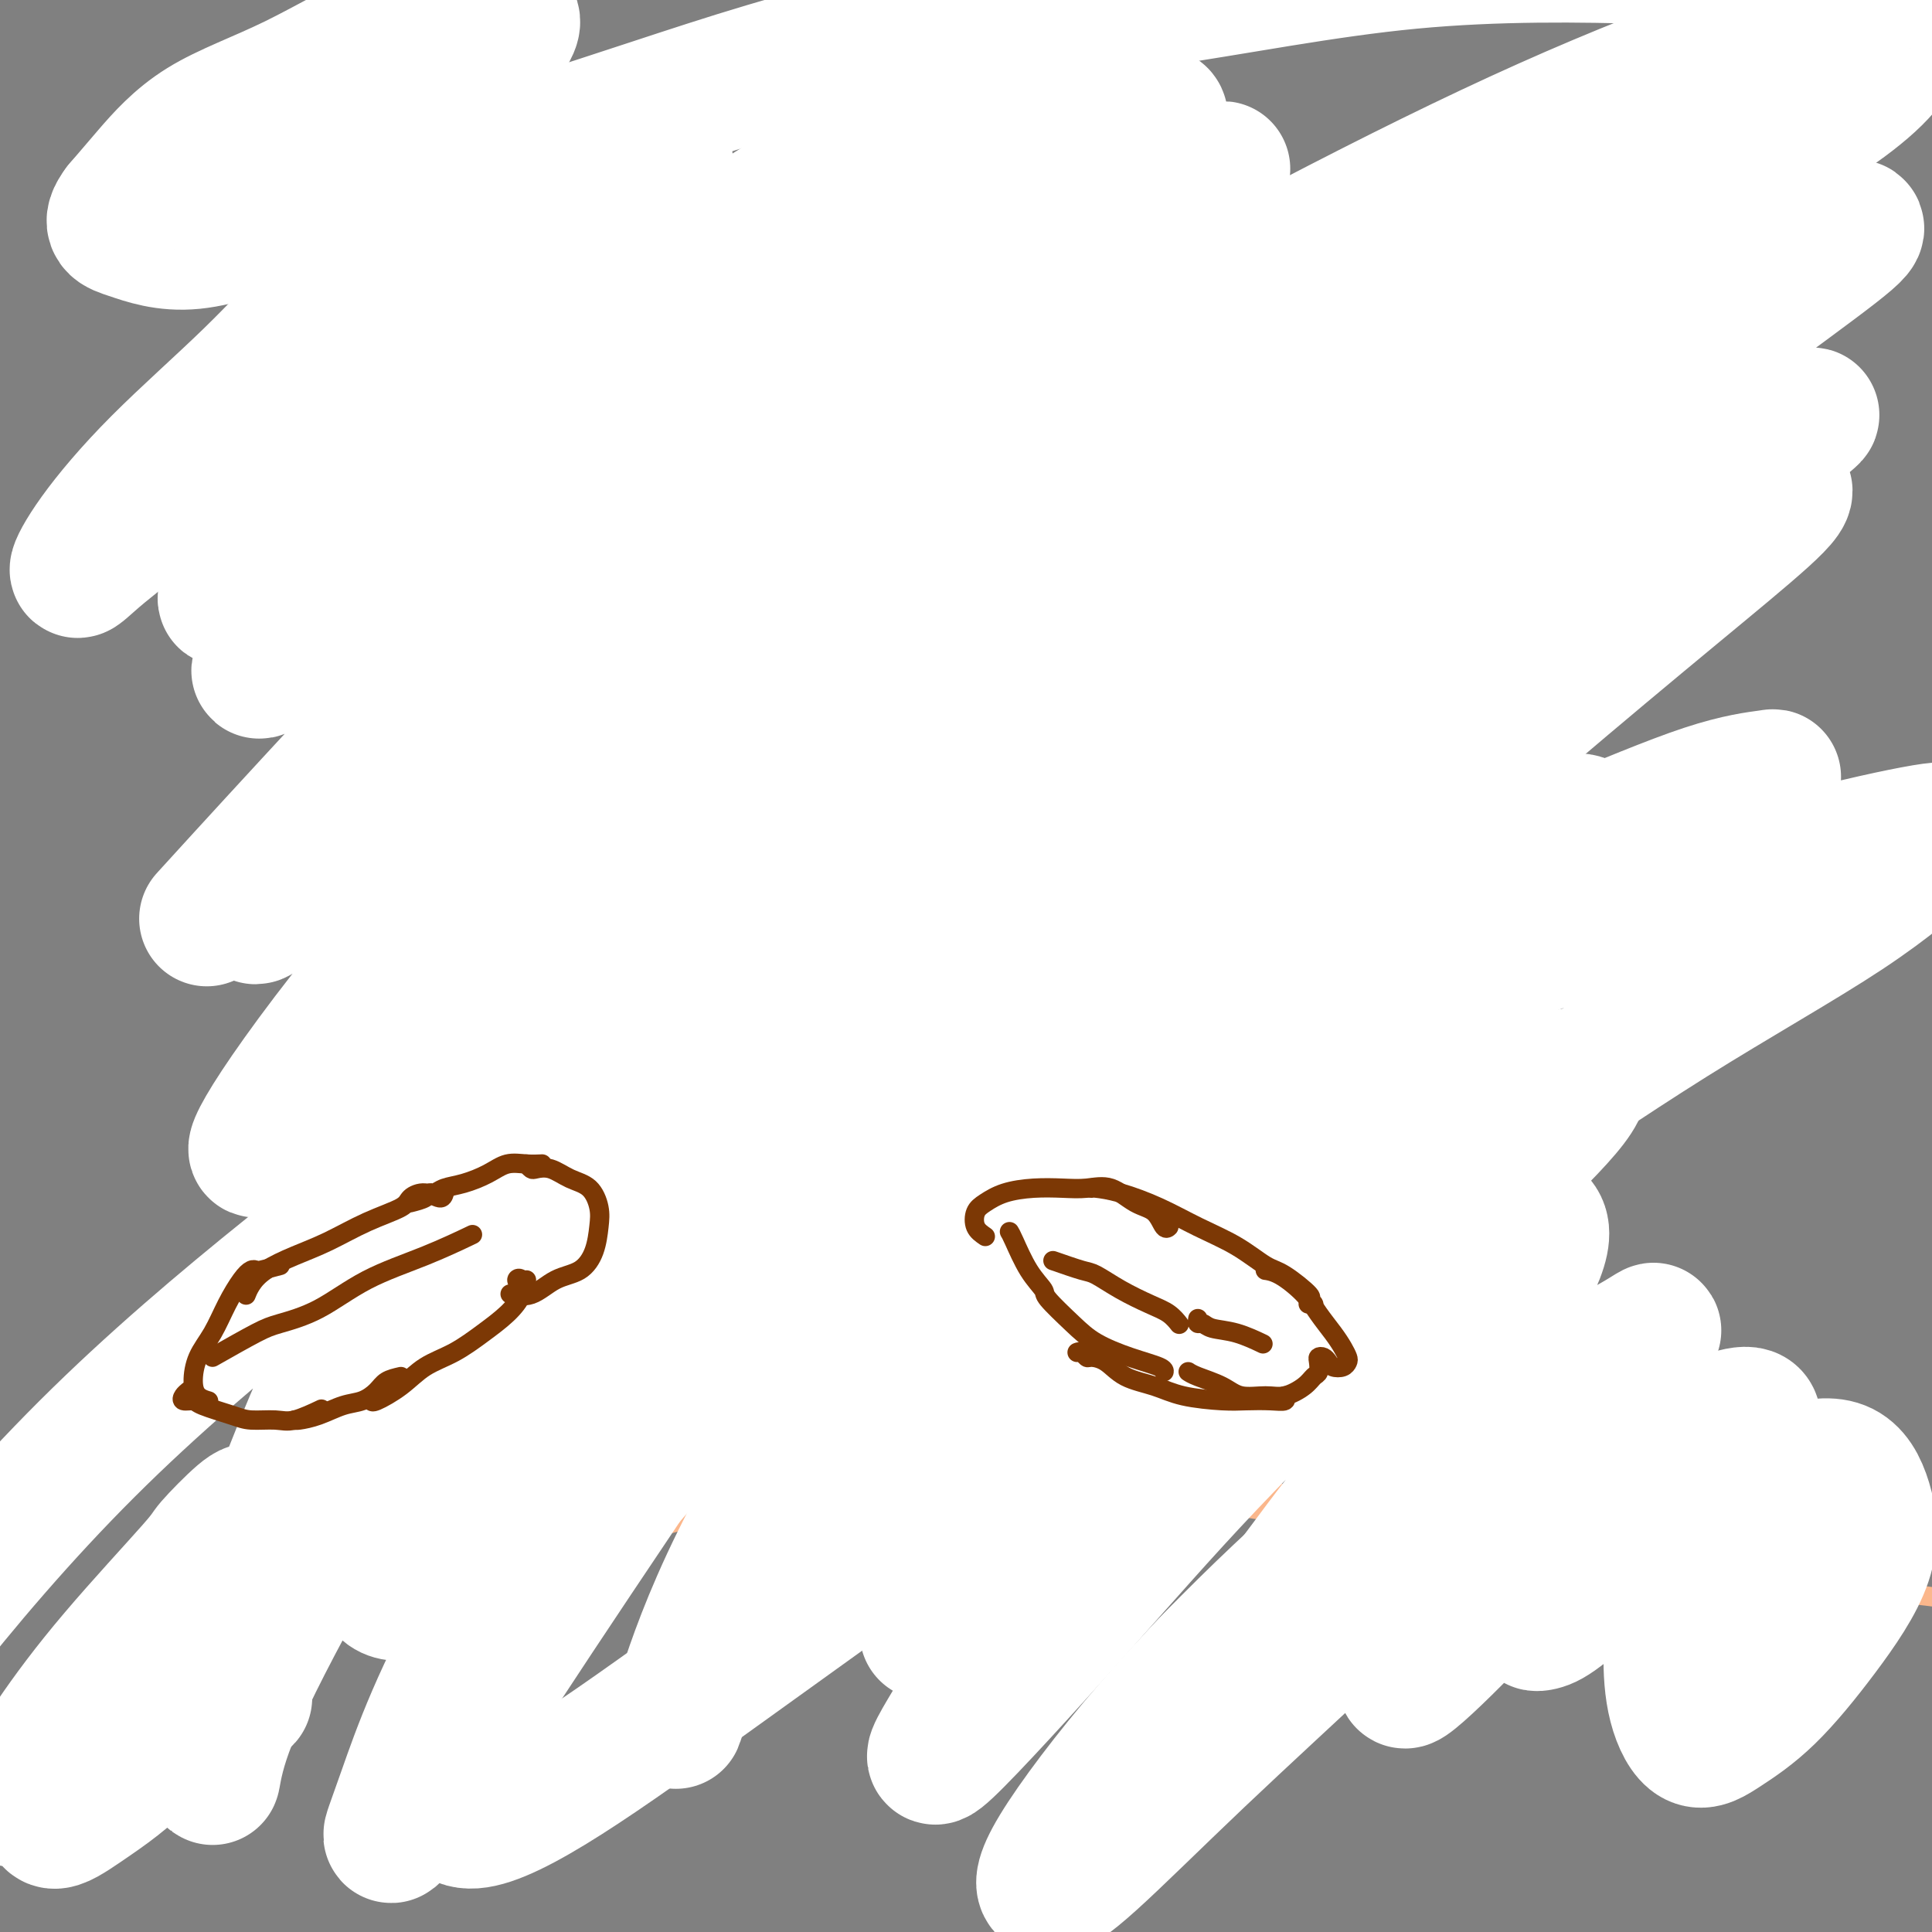 <svg viewBox='0 0 400 400' version='1.1' xmlns='http://www.w3.org/2000/svg' xmlns:xlink='http://www.w3.org/1999/xlink'><rect x="0" y="0" width="400" height="400" fill="#808080" stroke="none"/><g fill='none' stroke='#FBB78C' stroke-width='4' stroke-linecap='round' stroke-linejoin='round'><path d='M75,30c0.849,-0.131 1.697,-0.263 2,2c0.303,2.263 0.059,6.920 0,11c-0.059,4.080 0.065,7.584 0,11c-0.065,3.416 -0.318,6.744 0,11c0.318,4.256 1.209,9.440 2,14c0.791,4.560 1.482,8.497 2,11c0.518,2.503 0.862,3.572 1,4c0.138,0.428 0.069,0.214 0,0'/><path d='M74,28c0.002,-1.164 0.004,-2.328 0,1c-0.004,3.328 -0.013,11.149 0,17c0.013,5.851 0.050,9.732 0,15c-0.050,5.268 -0.185,11.924 0,18c0.185,6.076 0.690,11.573 1,17c0.310,5.427 0.423,10.785 1,15c0.577,4.215 1.617,7.289 2,10c0.383,2.711 0.109,5.060 0,6c-0.109,0.940 -0.055,0.470 0,0'/><path d='M75,52c0.765,4.960 1.529,9.919 2,15c0.471,5.081 0.648,10.283 1,12c0.352,1.717 0.880,-0.052 1,3c0.120,3.052 -0.167,10.924 0,17c0.167,6.076 0.787,10.357 1,15c0.213,4.643 0.018,9.647 0,14c-0.018,4.353 0.139,8.053 0,11c-0.139,2.947 -0.576,5.140 -1,7c-0.424,1.860 -0.835,3.389 -1,4c-0.165,0.611 -0.082,0.306 0,0'/><path d='M78,114c-0.083,-0.587 -0.166,-1.173 0,2c0.166,3.173 0.580,10.107 1,15c0.420,4.893 0.845,7.746 1,10c0.155,2.254 0.042,3.910 0,7c-0.042,3.090 -0.011,7.612 0,11c0.011,3.388 0.003,5.640 0,8c-0.003,2.360 -0.001,4.828 0,6c0.001,1.172 0.000,1.049 0,1c-0.000,-0.049 -0.000,-0.025 0,0'/><path d='M77,154c0.017,1.257 0.035,2.514 0,4c-0.035,1.486 -0.121,3.201 0,5c0.121,1.799 0.450,3.684 1,6c0.550,2.316 1.323,5.064 2,8c0.677,2.936 1.259,6.060 2,8c0.741,1.940 1.640,2.697 2,3c0.360,0.303 0.180,0.151 0,0'/><path d='M88,181c-0.288,-0.144 -0.575,-0.288 0,1c0.575,1.288 2.013,4.009 3,6c0.987,1.991 1.522,3.251 2,4c0.478,0.749 0.899,0.985 1,1c0.101,0.015 -0.117,-0.192 1,2c1.117,2.192 3.570,6.782 5,9c1.430,2.218 1.837,2.062 2,2c0.163,-0.062 0.081,-0.031 0,0'/><path d='M95,200c-0.766,-0.151 -1.532,-0.303 0,1c1.532,1.303 5.362,4.060 8,6c2.638,1.940 4.085,3.063 5,4c0.915,0.937 1.300,1.688 3,3c1.700,1.312 4.715,3.186 7,5c2.285,1.814 3.839,3.569 6,5c2.161,1.431 4.928,2.539 7,4c2.072,1.461 3.449,3.275 4,4c0.551,0.725 0.275,0.363 0,0'/><path d='M115,226c-0.138,0.294 -0.276,0.587 1,1c1.276,0.413 3.967,0.945 6,2c2.033,1.055 3.410,2.633 4,3c0.590,0.367 0.394,-0.478 2,0c1.606,0.478 5.015,2.279 8,4c2.985,1.721 5.547,3.361 8,5c2.453,1.639 4.798,3.276 8,5c3.202,1.724 7.260,3.534 10,5c2.740,1.466 4.161,2.587 6,3c1.839,0.413 4.097,0.118 5,0c0.903,-0.118 0.452,-0.059 0,0'/><path d='M133,230c0.625,0.866 1.250,1.731 2,3c0.750,1.269 1.627,2.941 3,4c1.373,1.059 3.244,1.504 5,2c1.756,0.496 3.396,1.041 6,2c2.604,0.959 6.170,2.331 9,4c2.830,1.669 4.924,3.635 8,5c3.076,1.365 7.134,2.129 10,3c2.866,0.871 4.541,1.850 7,3c2.459,1.150 5.703,2.471 7,3c1.297,0.529 0.649,0.264 0,0'/><path d='M185,263c-1.222,-0.021 -2.444,-0.042 1,0c3.444,0.042 11.554,0.147 16,0c4.446,-0.147 5.227,-0.547 6,-1c0.773,-0.453 1.539,-0.958 2,-1c0.461,-0.042 0.618,0.381 2,0c1.382,-0.381 3.987,-1.564 6,-2c2.013,-0.436 3.432,-0.125 4,0c0.568,0.125 0.284,0.062 0,0'/><path d='M232,259c-1.003,-0.043 -2.005,-0.085 1,-1c3.005,-0.915 10.018,-2.701 14,-4c3.982,-1.299 4.933,-2.111 6,-3c1.067,-0.889 2.249,-1.855 4,-3c1.751,-1.145 4.072,-2.470 5,-3c0.928,-0.530 0.464,-0.265 0,0'/><path d='M231,256c-0.957,0.799 -1.914,1.598 0,2c1.914,0.402 6.699,0.408 10,0c3.301,-0.408 5.118,-1.231 7,-2c1.882,-0.769 3.828,-1.484 7,-3c3.172,-1.516 7.568,-3.832 11,-6c3.432,-2.168 5.899,-4.189 9,-6c3.101,-1.811 6.835,-3.411 9,-4c2.165,-0.589 2.761,-0.168 3,0c0.239,0.168 0.119,0.084 0,0'/><path d='M251,238c1.871,-0.139 3.742,-0.278 6,-1c2.258,-0.722 4.902,-2.027 7,-3c2.098,-0.973 3.648,-1.613 6,-3c2.352,-1.387 5.506,-3.520 8,-5c2.494,-1.480 4.329,-2.305 6,-3c1.671,-0.695 3.180,-1.258 5,-2c1.820,-0.742 3.952,-1.661 5,-2c1.048,-0.339 1.014,-0.097 1,0c-0.014,0.097 -0.007,0.048 0,0'/><path d='M259,241c-0.484,0.655 -0.969,1.310 2,1c2.969,-0.310 9.390,-1.585 14,-3c4.610,-1.415 7.408,-2.968 9,-4c1.592,-1.032 1.979,-1.542 4,-3c2.021,-1.458 5.676,-3.865 10,-7c4.324,-3.135 9.318,-6.998 13,-10c3.682,-3.002 6.052,-5.143 7,-6c0.948,-0.857 0.474,-0.428 0,0'/><path d='M311,206c0.209,0.550 0.417,1.099 1,0c0.583,-1.099 1.540,-3.847 3,-7c1.460,-3.153 3.422,-6.711 5,-11c1.578,-4.289 2.771,-9.309 4,-13c1.229,-3.691 2.494,-6.055 3,-7c0.506,-0.945 0.253,-0.473 0,0'/><path d='M323,196c-0.715,-2.061 -1.430,-4.123 -2,-7c-0.570,-2.877 -0.994,-6.571 -1,-10c-0.006,-3.429 0.405,-6.593 0,-12c-0.405,-5.407 -1.625,-13.057 -2,-20c-0.375,-6.943 0.095,-13.181 0,-18c-0.095,-4.819 -0.756,-8.221 -1,-10c-0.244,-1.779 -0.070,-1.937 0,-2c0.070,-0.063 0.035,-0.032 0,0'/><path d='M321,159c-0.419,-5.405 -0.838,-10.810 -1,-14c-0.162,-3.190 -0.068,-4.165 0,-8c0.068,-3.835 0.109,-10.530 0,-16c-0.109,-5.470 -0.370,-9.714 0,-14c0.370,-4.286 1.369,-8.616 2,-11c0.631,-2.384 0.895,-2.824 1,-3c0.105,-0.176 0.053,-0.088 0,0'/><path d='M323,141c0.685,1.930 1.371,3.861 -1,-1c-2.371,-4.861 -7.798,-16.512 -11,-24c-3.202,-7.488 -4.178,-10.811 -5,-14c-0.822,-3.189 -1.491,-6.243 -2,-10c-0.509,-3.757 -0.860,-8.216 -1,-10c-0.140,-1.784 -0.070,-0.892 0,0'/><path d='M315,124c-0.536,2.042 -1.071,4.083 0,-4c1.071,-8.083 3.750,-26.292 5,-38c1.250,-11.708 1.071,-16.917 1,-19c-0.071,-2.083 -0.036,-1.042 0,0'/><path d='M315,135c0.466,0.554 0.932,1.108 0,0c-0.932,-1.108 -3.263,-3.880 -4,-6c-0.737,-2.120 0.120,-3.590 0,-6c-0.120,-2.410 -1.216,-5.760 -2,-11c-0.784,-5.240 -1.258,-12.368 -1,-19c0.258,-6.632 1.246,-12.766 2,-18c0.754,-5.234 1.274,-9.568 2,-14c0.726,-4.432 1.657,-8.962 2,-13c0.343,-4.038 0.098,-7.582 0,-9c-0.098,-1.418 -0.049,-0.709 0,0'/><path d='M311,105c0.035,0.492 0.071,0.983 -1,0c-1.071,-0.983 -3.248,-3.441 -4,-6c-0.752,-2.559 -0.080,-5.220 0,-7c0.080,-1.780 -0.434,-2.679 0,-6c0.434,-3.321 1.815,-9.062 3,-14c1.185,-4.938 2.174,-9.071 3,-13c0.826,-3.929 1.489,-7.652 2,-11c0.511,-3.348 0.869,-6.320 1,-9c0.131,-2.680 0.035,-5.068 0,-7c-0.035,-1.932 -0.010,-3.409 0,-4c0.010,-0.591 0.005,-0.295 0,0'/><path d='M319,90c-0.118,-3.321 -0.235,-6.642 0,-8c0.235,-1.358 0.823,-0.753 1,-3c0.177,-2.247 -0.056,-7.344 -1,-11c-0.944,-3.656 -2.600,-5.869 -4,-8c-1.400,-2.131 -2.543,-4.180 -3,-5c-0.457,-0.820 -0.229,-0.410 0,0'/><path d='M181,267c-0.030,-1.019 -0.061,-2.038 0,1c0.061,3.038 0.212,10.134 1,15c0.788,4.866 2.212,7.502 3,9c0.788,1.498 0.939,1.856 1,2c0.061,0.144 0.030,0.072 0,0'/><path d='M186,265c-1.788,2.421 -3.575,4.842 -5,7c-1.425,2.158 -2.487,4.055 -3,6c-0.513,1.945 -0.477,3.940 -1,7c-0.523,3.060 -1.604,7.185 -2,11c-0.396,3.815 -0.106,7.322 0,10c0.106,2.678 0.029,4.529 0,6c-0.029,1.471 -0.008,2.563 0,3c0.008,0.437 0.004,0.218 0,0'/><path d='M180,268c-0.846,1.634 -1.693,3.268 -2,4c-0.307,0.732 -0.076,0.563 0,1c0.076,0.437 -0.005,1.479 0,2c0.005,0.521 0.096,0.522 0,2c-0.096,1.478 -0.379,4.432 0,7c0.379,2.568 1.421,4.750 2,7c0.579,2.250 0.694,4.567 1,7c0.306,2.433 0.802,4.981 1,6c0.198,1.019 0.099,0.510 0,0'/><path d='M200,285c0.055,0.267 0.111,0.534 -1,0c-1.111,-0.534 -3.388,-1.870 -5,-3c-1.612,-1.130 -2.559,-2.054 -4,-3c-1.441,-0.946 -3.376,-1.913 -5,-3c-1.624,-1.087 -2.937,-2.293 -5,-3c-2.063,-0.707 -4.875,-0.916 -6,-1c-1.125,-0.084 -0.562,-0.042 0,0'/><path d='M173,259c0.461,-3.378 0.922,-6.756 0,0c-0.922,6.756 -3.226,23.646 -4,31c-0.774,7.354 -0.016,5.172 0,7c0.016,1.828 -0.710,7.665 -1,10c-0.290,2.335 -0.145,1.167 0,0'/><path d='M173,265c0.000,0.237 0.000,0.475 0,1c-0.000,0.525 -0.001,1.339 0,2c0.001,0.661 0.002,1.171 0,2c-0.002,0.829 -0.008,1.979 0,4c0.008,2.021 0.030,4.913 0,8c-0.030,3.087 -0.113,6.369 0,10c0.113,3.631 0.422,7.613 1,11c0.578,3.387 1.425,6.181 2,8c0.575,1.819 0.879,2.663 1,3c0.121,0.337 0.061,0.169 0,0'/><path d='M235,262c0.205,-1.518 0.410,-3.036 0,-2c-0.410,1.036 -1.434,4.626 -2,8c-0.566,3.374 -0.674,6.531 -1,9c-0.326,2.469 -0.871,4.249 -1,7c-0.129,2.751 0.158,6.471 0,11c-0.158,4.529 -0.759,9.865 -1,12c-0.241,2.135 -0.120,1.067 0,0'/><path d='M226,267c-0.316,-0.934 -0.632,-1.868 0,1c0.632,2.868 2.211,9.539 3,13c0.789,3.461 0.786,3.712 1,5c0.214,1.288 0.645,3.613 1,6c0.355,2.387 0.634,4.835 1,6c0.366,1.165 0.819,1.047 1,1c0.181,-0.047 0.091,-0.024 0,0'/><path d='M229,269c0.030,0.208 0.060,0.416 0,1c-0.060,0.584 -0.208,1.543 0,2c0.208,0.457 0.774,0.411 1,2c0.226,1.589 0.113,4.811 0,8c-0.113,3.189 -0.226,6.343 0,10c0.226,3.657 0.793,7.815 1,11c0.207,3.185 0.056,5.396 0,7c-0.056,1.604 -0.016,2.601 0,3c0.016,0.399 0.008,0.199 0,0'/><path d='M168,309c-17.125,2.849 -34.249,5.698 -44,8c-9.751,2.302 -12.127,4.055 -13,5c-0.873,0.945 -0.242,1.080 -6,3c-5.758,1.920 -17.905,5.625 -28,9c-10.095,3.375 -18.139,6.420 -25,9c-6.861,2.580 -12.540,4.695 -17,6c-4.460,1.305 -7.703,1.802 -9,2c-1.297,0.198 -0.649,0.099 0,0'/><path d='M169,312c-6.475,0.059 -12.950,0.117 -19,1c-6.050,0.883 -11.675,2.589 -17,4c-5.325,1.411 -10.350,2.526 -12,3c-1.650,0.474 0.074,0.307 -6,2c-6.074,1.693 -19.945,5.246 -32,9c-12.055,3.754 -22.293,7.707 -32,11c-9.707,3.293 -18.883,5.925 -27,9c-8.117,3.075 -15.176,6.593 -18,8c-2.824,1.407 -1.412,0.704 0,0'/><path d='M233,303c-3.638,-1.379 -7.275,-2.759 1,-1c8.275,1.759 28.464,6.655 39,9c10.536,2.345 11.420,2.138 17,3c5.580,0.862 15.856,2.791 25,4c9.144,1.209 17.155,1.697 25,2c7.845,0.303 15.526,0.421 22,1c6.474,0.579 11.743,1.617 15,2c3.257,0.383 4.502,0.109 5,0c0.498,-0.109 0.249,-0.055 0,0'/><path d='M213,307c-2.071,-0.143 -4.141,-0.287 1,0c5.141,0.287 17.495,1.003 26,2c8.505,0.997 13.163,2.273 17,3c3.837,0.727 6.852,0.905 14,2c7.148,1.095 18.427,3.108 29,5c10.573,1.892 20.440,3.663 30,5c9.560,1.337 18.813,2.240 28,3c9.187,0.760 18.307,1.376 26,2c7.693,0.624 13.957,1.254 19,2c5.043,0.746 8.863,1.608 12,2c3.137,0.392 5.589,0.315 7,0c1.411,-0.315 1.780,-0.868 0,-2c-1.780,-1.132 -5.710,-2.843 -9,-4c-3.290,-1.157 -5.940,-1.759 -7,-2c-1.060,-0.241 -0.530,-0.120 0,0'/><path d='M255,310c8.182,0.023 16.365,0.046 22,0c5.635,-0.046 8.724,-0.163 11,0c2.276,0.163 3.740,0.604 6,1c2.260,0.396 5.315,0.747 12,1c6.685,0.253 16.998,0.408 26,1c9.002,0.592 16.693,1.621 24,2c7.307,0.379 14.231,0.108 17,0c2.769,-0.108 1.385,-0.054 0,0'/><path d='M316,37c-0.368,-1.257 -0.737,-2.514 0,2c0.737,4.514 2.579,14.798 4,22c1.421,7.202 2.419,11.322 3,14c0.581,2.678 0.743,3.914 1,8c0.257,4.086 0.608,11.023 1,17c0.392,5.977 0.826,10.993 1,13c0.174,2.007 0.087,1.003 0,0'/><path d='M317,57c0.008,0.308 0.015,0.615 0,2c-0.015,1.385 -0.054,3.847 0,6c0.054,2.153 0.200,3.996 0,7c-0.200,3.004 -0.745,7.169 -1,12c-0.255,4.831 -0.218,10.329 0,16c0.218,5.671 0.619,11.517 1,17c0.381,5.483 0.743,10.605 1,16c0.257,5.395 0.409,11.065 0,16c-0.409,4.935 -1.379,9.136 -2,12c-0.621,2.864 -0.892,4.390 -1,5c-0.108,0.610 -0.054,0.305 0,0'/><path d='M320,136c-0.324,5.095 -0.648,10.190 -1,13c-0.352,2.810 -0.732,3.336 -1,6c-0.268,2.664 -0.423,7.465 -1,12c-0.577,4.535 -1.577,8.803 -2,13c-0.423,4.197 -0.268,8.322 -1,13c-0.732,4.678 -2.352,9.908 -3,12c-0.648,2.092 -0.324,1.046 0,0'/><path d='M314,175c-2.397,3.969 -4.794,7.938 -6,10c-1.206,2.062 -1.220,2.216 -2,4c-0.780,1.784 -2.327,5.198 -4,8c-1.673,2.802 -3.473,4.992 -6,8c-2.527,3.008 -5.781,6.834 -8,10c-2.219,3.166 -3.404,5.672 -5,8c-1.596,2.328 -3.603,4.480 -5,6c-1.397,1.520 -2.184,2.409 -3,3c-0.816,0.591 -1.662,0.883 -2,1c-0.338,0.117 -0.169,0.058 0,0'/><path d='M308,199c0.499,1.456 0.998,2.912 1,4c0.002,1.088 -0.494,1.806 -1,2c-0.506,0.194 -1.024,-0.138 -2,1c-0.976,1.138 -2.412,3.744 -4,6c-1.588,2.256 -3.329,4.160 -6,6c-2.671,1.840 -6.272,3.614 -10,6c-3.728,2.386 -7.585,5.382 -11,8c-3.415,2.618 -6.390,4.856 -10,7c-3.610,2.144 -7.857,4.193 -11,6c-3.143,1.807 -5.184,3.374 -6,4c-0.816,0.626 -0.408,0.313 0,0'/><path d='M259,239c-2.639,4.342 -5.279,8.684 -7,11c-1.721,2.316 -2.525,2.607 -3,3c-0.475,0.393 -0.622,0.889 -2,2c-1.378,1.111 -3.986,2.838 -6,4c-2.014,1.162 -3.432,1.761 -4,2c-0.568,0.239 -0.284,0.120 0,0'/><path d='M74,38c-1.100,-1.268 -2.200,-2.537 -2,1c0.200,3.537 1.699,11.879 3,18c1.301,6.121 2.403,10.022 3,12c0.597,1.978 0.689,2.032 1,5c0.311,2.968 0.841,8.849 1,14c0.159,5.151 -0.051,9.571 0,14c0.051,4.429 0.364,8.868 1,13c0.636,4.132 1.594,7.959 3,12c1.406,4.041 3.259,8.298 4,10c0.741,1.702 0.371,0.851 0,0'/><path d='M72,112c-0.045,0.045 -0.090,0.090 0,2c0.090,1.910 0.315,5.686 1,9c0.685,3.314 1.831,6.165 2,7c0.169,0.835 -0.637,-0.345 0,1c0.637,1.345 2.717,5.216 4,9c1.283,3.784 1.768,7.480 3,12c1.232,4.520 3.209,9.863 4,12c0.791,2.137 0.395,1.069 0,0'/><path d='M80,129c-0.152,-0.133 -0.304,-0.267 0,1c0.304,1.267 1.065,3.934 2,6c0.935,2.066 2.046,3.531 3,5c0.954,1.469 1.752,2.941 3,5c1.248,2.059 2.948,4.707 5,8c2.052,3.293 4.457,7.233 7,12c2.543,4.767 5.223,10.360 7,14c1.777,3.640 2.651,5.326 3,6c0.349,0.674 0.175,0.337 0,0'/><path d='M81,152c0.153,-0.061 0.306,-0.123 0,1c-0.306,1.123 -1.069,3.429 -1,5c0.069,1.571 0.972,2.407 2,4c1.028,1.593 2.182,3.942 4,7c1.818,3.058 4.299,6.824 6,11c1.701,4.176 2.622,8.763 5,13c2.378,4.237 6.215,8.125 9,12c2.785,3.875 4.519,7.735 7,11c2.481,3.265 5.709,5.933 7,7c1.291,1.067 0.646,0.534 0,0'/><path d='M100,157c0.047,0.124 0.093,0.247 0,1c-0.093,0.753 -0.326,2.135 0,4c0.326,1.865 1.210,4.211 2,6c0.790,1.789 1.485,3.019 2,6c0.515,2.981 0.849,7.713 2,12c1.151,4.287 3.120,8.131 5,13c1.880,4.869 3.670,10.765 6,15c2.330,4.235 5.199,6.809 8,10c2.801,3.191 5.534,7.000 8,10c2.466,3.000 4.664,5.192 6,6c1.336,0.808 1.810,0.231 2,0c0.190,-0.231 0.095,-0.115 0,0'/><path d='M110,199c-0.353,0.044 -0.706,0.088 0,2c0.706,1.912 2.470,5.693 5,9c2.530,3.307 5.827,6.141 9,9c3.173,2.859 6.224,5.743 10,9c3.776,3.257 8.277,6.887 12,9c3.723,2.113 6.669,2.710 10,4c3.331,1.290 7.047,3.274 10,5c2.953,1.726 5.141,3.196 7,4c1.859,0.804 3.388,0.944 4,1c0.612,0.056 0.306,0.028 0,0'/><path d='M151,235c3.882,3.974 7.763,7.948 10,10c2.237,2.052 2.829,2.182 4,3c1.171,0.818 2.922,2.322 4,3c1.078,0.678 1.482,0.529 4,1c2.518,0.471 7.148,1.563 9,2c1.852,0.437 0.926,0.218 0,0'/></g>
<g fill='none' stroke='#000000' stroke-width='4' stroke-linecap='round' stroke-linejoin='round'><path d='M226,96c-0.517,-0.000 -1.033,-0.000 0,0c1.033,0.000 3.616,0.001 5,0c1.384,-0.001 1.570,-0.003 2,0c0.430,0.003 1.104,0.012 2,0c0.896,-0.012 2.014,-0.045 3,0c0.986,0.045 1.841,0.166 3,0c1.159,-0.166 2.624,-0.620 4,-1c1.376,-0.380 2.664,-0.686 4,-1c1.336,-0.314 2.719,-0.638 4,-1c1.281,-0.362 2.458,-0.763 4,-1c1.542,-0.237 3.447,-0.309 5,-1c1.553,-0.691 2.754,-2.000 4,-3c1.246,-1.000 2.539,-1.690 4,-3c1.461,-1.310 3.092,-3.240 5,-5c1.908,-1.760 4.094,-3.351 6,-5c1.906,-1.649 3.534,-3.357 5,-5c1.466,-1.643 2.771,-3.222 4,-5c1.229,-1.778 2.381,-3.755 3,-6c0.619,-2.245 0.705,-4.758 1,-7c0.295,-2.242 0.799,-4.212 1,-5c0.201,-0.788 0.101,-0.394 0,0'/><path d='M64,54c1.063,0.837 2.126,1.674 3,2c0.874,0.326 1.560,0.141 2,0c0.440,-0.141 0.632,-0.238 1,0c0.368,0.238 0.910,0.811 1,1c0.090,0.189 -0.271,-0.008 0,0c0.271,0.008 1.174,0.220 2,1c0.826,0.780 1.576,2.129 2,3c0.424,0.871 0.522,1.265 1,2c0.478,0.735 1.337,1.813 2,3c0.663,1.187 1.131,2.484 2,4c0.869,1.516 2.139,3.251 3,5c0.861,1.749 1.314,3.512 2,5c0.686,1.488 1.607,2.702 3,4c1.393,1.298 3.259,2.681 5,4c1.741,1.319 3.356,2.574 5,4c1.644,1.426 3.315,3.024 5,4c1.685,0.976 3.382,1.330 5,2c1.618,0.670 3.157,1.655 5,2c1.843,0.345 3.990,0.051 6,0c2.010,-0.051 3.881,0.140 6,0c2.119,-0.140 4.485,-0.612 7,-1c2.515,-0.388 5.179,-0.692 8,-1c2.821,-0.308 5.798,-0.621 9,-1c3.202,-0.379 6.629,-0.822 8,-1c1.371,-0.178 0.685,-0.089 0,0'/><path d='M292,109c0.227,0.122 0.454,0.245 -1,1c-1.454,0.755 -4.589,2.144 -7,3c-2.411,0.856 -4.097,1.179 -6,2c-1.903,0.821 -4.022,2.139 -6,3c-1.978,0.861 -3.815,1.265 -6,2c-2.185,0.735 -4.720,1.802 -7,3c-2.280,1.198 -4.307,2.527 -6,4c-1.693,1.473 -3.053,3.090 -4,4c-0.947,0.910 -1.480,1.114 -2,2c-0.520,0.886 -1.028,2.453 -1,3c0.028,0.547 0.592,0.072 1,0c0.408,-0.072 0.660,0.259 1,0c0.340,-0.259 0.768,-1.108 2,-2c1.232,-0.892 3.267,-1.825 5,-3c1.733,-1.175 3.163,-2.591 5,-4c1.837,-1.409 4.080,-2.812 6,-4c1.920,-1.188 3.518,-2.161 5,-3c1.482,-0.839 2.846,-1.545 4,-2c1.154,-0.455 2.096,-0.657 3,-1c0.904,-0.343 1.771,-0.825 2,-1c0.229,-0.175 -0.181,-0.043 0,0c0.181,0.043 0.952,-0.001 1,0c0.048,0.001 -0.626,0.049 -1,0c-0.374,-0.049 -0.449,-0.195 -1,0c-0.551,0.195 -1.577,0.730 -3,1c-1.423,0.270 -3.244,0.274 -5,1c-1.756,0.726 -3.449,2.172 -5,3c-1.551,0.828 -2.962,1.036 -5,2c-2.038,0.964 -4.702,2.683 -7,4c-2.298,1.317 -4.228,2.234 -6,3c-1.772,0.766 -3.386,1.383 -5,2'/><path d='M243,132c-6.857,2.807 -4.998,1.826 -5,2c-0.002,0.174 -1.864,1.505 -3,2c-1.136,0.495 -1.547,0.154 -2,0c-0.453,-0.154 -0.947,-0.121 -1,0c-0.053,0.121 0.337,0.332 1,0c0.663,-0.332 1.601,-1.206 3,-2c1.399,-0.794 3.260,-1.508 5,-2c1.740,-0.492 3.360,-0.763 5,-1c1.640,-0.237 3.300,-0.442 5,-1c1.700,-0.558 3.440,-1.471 5,-2c1.560,-0.529 2.942,-0.674 4,-1c1.058,-0.326 1.794,-0.831 2,-1c0.206,-0.169 -0.119,0.000 0,0c0.119,-0.000 0.680,-0.170 0,0c-0.680,0.170 -2.601,0.678 -4,1c-1.399,0.322 -2.277,0.457 -4,1c-1.723,0.543 -4.290,1.495 -6,2c-1.710,0.505 -2.563,0.565 -4,1c-1.437,0.435 -3.457,1.245 -5,2c-1.543,0.755 -2.607,1.455 -4,2c-1.393,0.545 -3.115,0.935 -4,1c-0.885,0.065 -0.935,-0.193 -1,0c-0.065,0.193 -0.146,0.839 0,1c0.146,0.161 0.519,-0.163 1,0c0.481,0.163 1.070,0.814 2,1c0.930,0.186 2.202,-0.091 4,0c1.798,0.091 4.121,0.550 6,1c1.879,0.450 3.314,0.890 5,1c1.686,0.110 3.625,-0.112 6,0c2.375,0.112 5.188,0.556 8,1'/><path d='M262,141c5.784,0.999 4.745,0.996 6,1c1.255,0.004 4.804,0.015 7,0c2.196,-0.015 3.040,-0.056 4,0c0.960,0.056 2.036,0.210 3,0c0.964,-0.210 1.817,-0.785 2,-1c0.183,-0.215 -0.304,-0.071 -1,0c-0.696,0.071 -1.602,0.069 -3,0c-1.398,-0.069 -3.287,-0.204 -5,0c-1.713,0.204 -3.251,0.748 -5,1c-1.749,0.252 -3.708,0.211 -6,0c-2.292,-0.211 -4.918,-0.592 -7,-1c-2.082,-0.408 -3.620,-0.841 -5,-1c-1.380,-0.159 -2.602,-0.042 -4,0c-1.398,0.042 -2.973,0.009 -4,0c-1.027,-0.009 -1.508,0.004 -2,0c-0.492,-0.004 -0.997,-0.027 -1,0c-0.003,0.027 0.496,0.104 1,0c0.504,-0.104 1.014,-0.389 2,0c0.986,0.389 2.449,1.452 4,2c1.551,0.548 3.190,0.581 5,1c1.810,0.419 3.791,1.222 6,2c2.209,0.778 4.646,1.530 7,2c2.354,0.470 4.624,0.658 7,1c2.376,0.342 4.858,0.837 7,1c2.142,0.163 3.945,-0.008 6,0c2.055,0.008 4.361,0.194 6,0c1.639,-0.194 2.611,-0.770 3,-1c0.389,-0.230 0.194,-0.115 0,0'/><path d='M69,120c0.024,0.732 0.047,1.464 1,2c0.953,0.536 2.835,0.875 4,1c1.165,0.125 1.612,0.037 2,0c0.388,-0.037 0.718,-0.021 2,0c1.282,0.021 3.518,0.048 6,0c2.482,-0.048 5.212,-0.171 7,0c1.788,0.171 2.636,0.637 5,1c2.364,0.363 6.245,0.625 9,1c2.755,0.375 4.384,0.865 7,1c2.616,0.135 6.219,-0.083 9,0c2.781,0.083 4.741,0.467 7,1c2.259,0.533 4.819,1.215 7,2c2.181,0.785 3.985,1.675 5,2c1.015,0.325 1.241,0.087 2,0c0.759,-0.087 2.050,-0.023 2,0c-0.050,0.023 -1.443,0.007 -2,0c-0.557,-0.007 -0.279,-0.003 0,0'/><path d='M103,127c-4.224,-0.023 -8.449,-0.046 -10,0c-1.551,0.046 -0.429,0.160 -1,0c-0.571,-0.160 -2.834,-0.594 -4,-1c-1.166,-0.406 -1.234,-0.784 -1,-1c0.234,-0.216 0.772,-0.269 2,0c1.228,0.269 3.148,0.860 5,1c1.852,0.140 3.635,-0.170 6,0c2.365,0.170 5.310,0.819 8,1c2.690,0.181 5.125,-0.105 8,0c2.875,0.105 6.189,0.603 9,1c2.811,0.397 5.117,0.695 8,1c2.883,0.305 6.342,0.618 9,1c2.658,0.382 4.516,0.834 6,1c1.484,0.166 2.594,0.044 4,0c1.406,-0.044 3.109,-0.012 4,0c0.891,0.012 0.969,0.003 1,0c0.031,-0.003 0.016,-0.002 0,0'/><path d='M153,131c-0.543,0.254 -1.085,0.508 -2,1c-0.915,0.492 -2.202,1.221 -3,2c-0.798,0.779 -1.107,1.606 -2,2c-0.893,0.394 -2.369,0.355 -4,1c-1.631,0.645 -3.419,1.975 -5,3c-1.581,1.025 -2.957,1.745 -5,3c-2.043,1.255 -4.752,3.046 -7,4c-2.248,0.954 -4.035,1.072 -6,2c-1.965,0.928 -4.109,2.668 -6,4c-1.891,1.332 -3.528,2.257 -5,3c-1.472,0.743 -2.780,1.303 -4,2c-1.220,0.697 -2.354,1.531 -3,2c-0.646,0.469 -0.804,0.571 -1,1c-0.196,0.429 -0.430,1.183 0,1c0.430,-0.183 1.523,-1.303 3,-2c1.477,-0.697 3.336,-0.972 5,-2c1.664,-1.028 3.132,-2.811 5,-4c1.868,-1.189 4.134,-1.786 6,-3c1.866,-1.214 3.330,-3.046 5,-4c1.670,-0.954 3.546,-1.031 5,-2c1.454,-0.969 2.485,-2.832 4,-4c1.515,-1.168 3.515,-1.641 5,-2c1.485,-0.359 2.457,-0.602 3,-1c0.543,-0.398 0.658,-0.950 1,-1c0.342,-0.050 0.912,0.401 0,1c-0.912,0.599 -3.306,1.346 -5,2c-1.694,0.654 -2.687,1.214 -4,2c-1.313,0.786 -2.947,1.796 -5,3c-2.053,1.204 -4.527,2.602 -7,4'/><path d='M121,149c-4.277,2.406 -4.971,2.922 -7,4c-2.029,1.078 -5.395,2.719 -8,4c-2.605,1.281 -4.449,2.202 -6,3c-1.551,0.798 -2.811,1.474 -4,2c-1.189,0.526 -2.309,0.904 -3,1c-0.691,0.096 -0.952,-0.089 -1,0c-0.048,0.089 0.118,0.451 1,0c0.882,-0.451 2.480,-1.714 4,-3c1.520,-1.286 2.963,-2.596 5,-4c2.037,-1.404 4.667,-2.901 7,-4c2.333,-1.099 4.368,-1.800 7,-3c2.632,-1.200 5.860,-2.900 8,-4c2.140,-1.100 3.193,-1.599 4,-2c0.807,-0.401 1.370,-0.702 2,-1c0.630,-0.298 1.328,-0.591 1,0c-0.328,0.591 -1.682,2.067 -3,3c-1.318,0.933 -2.601,1.322 -4,2c-1.399,0.678 -2.915,1.644 -4,2c-1.085,0.356 -1.739,0.102 -2,0c-0.261,-0.102 -0.131,-0.051 0,0'/><path d='M225,175c0.782,0.075 1.563,0.149 -1,1c-2.563,0.851 -8.472,2.477 -11,3c-2.528,0.523 -1.676,-0.057 -2,0c-0.324,0.057 -1.823,0.752 -3,1c-1.177,0.248 -2.033,0.051 -3,0c-0.967,-0.051 -2.045,0.046 -3,0c-0.955,-0.046 -1.785,-0.233 -3,0c-1.215,0.233 -2.813,0.887 -4,1c-1.187,0.113 -1.964,-0.317 -3,0c-1.036,0.317 -2.333,1.379 -4,2c-1.667,0.621 -3.704,0.800 -5,1c-1.296,0.200 -1.851,0.420 -3,1c-1.149,0.580 -2.891,1.522 -4,2c-1.109,0.478 -1.585,0.494 -3,1c-1.415,0.506 -3.770,1.501 -5,2c-1.230,0.499 -1.336,0.501 -2,1c-0.664,0.499 -1.884,1.496 -3,2c-1.116,0.504 -2.126,0.516 -3,1c-0.874,0.484 -1.611,1.439 -2,2c-0.389,0.561 -0.430,0.727 -1,1c-0.570,0.273 -1.671,0.651 -2,1c-0.329,0.349 0.112,0.667 0,1c-0.112,0.333 -0.778,0.680 -1,1c-0.222,0.320 0.000,0.611 0,1c-0.000,0.389 -0.222,0.874 0,1c0.222,0.126 0.888,-0.107 1,0c0.112,0.107 -0.331,0.554 0,1c0.331,0.446 1.435,0.889 2,1c0.565,0.111 0.590,-0.111 1,0c0.410,0.111 1.205,0.556 2,1'/><path d='M160,205c0.980,0.623 0.429,0.181 1,0c0.571,-0.181 2.265,-0.101 3,0c0.735,0.101 0.512,0.223 1,0c0.488,-0.223 1.685,-0.791 3,-1c1.315,-0.209 2.746,-0.059 4,0c1.254,0.059 2.330,0.026 3,0c0.670,-0.026 0.935,-0.045 2,0c1.065,0.045 2.932,0.153 4,0c1.068,-0.153 1.339,-0.566 2,-1c0.661,-0.434 1.713,-0.890 3,-1c1.287,-0.110 2.810,0.124 4,0c1.190,-0.124 2.047,-0.607 3,-1c0.953,-0.393 2.003,-0.698 3,-1c0.997,-0.302 1.943,-0.603 3,-1c1.057,-0.397 2.227,-0.891 3,-1c0.773,-0.109 1.151,0.168 2,0c0.849,-0.168 2.171,-0.780 3,-1c0.829,-0.220 1.166,-0.048 2,0c0.834,0.048 2.166,-0.028 3,0c0.834,0.028 1.171,0.161 2,0c0.829,-0.161 2.150,-0.616 3,-1c0.850,-0.384 1.228,-0.698 2,-1c0.772,-0.302 1.936,-0.592 3,-1c1.064,-0.408 2.027,-0.936 3,-1c0.973,-0.064 1.955,0.335 3,0c1.045,-0.335 2.153,-1.403 3,-2c0.847,-0.597 1.431,-0.724 2,-1c0.569,-0.276 1.122,-0.703 2,-1c0.878,-0.297 2.083,-0.465 3,-1c0.917,-0.535 1.548,-1.439 2,-2c0.452,-0.561 0.726,-0.781 1,-1'/><path d='M241,185c3.652,-1.875 0.783,-1.062 0,-1c-0.783,0.062 0.519,-0.626 1,-1c0.481,-0.374 0.141,-0.432 0,-1c-0.141,-0.568 -0.083,-1.644 0,-2c0.083,-0.356 0.190,0.010 0,0c-0.190,-0.010 -0.678,-0.395 -1,-1c-0.322,-0.605 -0.478,-1.430 -1,-2c-0.522,-0.570 -1.410,-0.884 -2,-1c-0.590,-0.116 -0.883,-0.033 -1,0c-0.117,0.033 -0.059,0.017 0,0'/><path d='M271,171c-0.001,-0.337 -0.001,-0.674 0,0c0.001,0.674 0.004,2.359 0,4c-0.004,1.641 -0.015,3.237 0,4c0.015,0.763 0.057,0.693 0,1c-0.057,0.307 -0.212,0.989 0,2c0.212,1.011 0.792,2.349 1,4c0.208,1.651 0.044,3.613 0,5c-0.044,1.387 0.031,2.198 0,3c-0.031,0.802 -0.167,1.594 0,2c0.167,0.406 0.639,0.426 1,0c0.361,-0.426 0.611,-1.296 1,-2c0.389,-0.704 0.918,-1.240 1,-2c0.082,-0.760 -0.282,-1.742 0,-3c0.282,-1.258 1.211,-2.790 2,-4c0.789,-1.210 1.438,-2.098 2,-3c0.562,-0.902 1.036,-1.820 2,-4c0.964,-2.180 2.418,-5.623 3,-7c0.582,-1.377 0.291,-0.689 0,0'/><path d='M118,182c0.529,-0.051 1.058,-0.102 1,0c-0.058,0.102 -0.703,0.358 -1,1c-0.297,0.642 -0.246,1.670 0,3c0.246,1.330 0.688,2.962 1,5c0.312,2.038 0.495,4.483 1,6c0.505,1.517 1.332,2.105 2,3c0.668,0.895 1.177,2.095 2,3c0.823,0.905 1.961,1.513 3,2c1.039,0.487 1.978,0.854 3,1c1.022,0.146 2.127,0.073 3,0c0.873,-0.073 1.513,-0.144 2,0c0.487,0.144 0.820,0.503 1,0c0.180,-0.503 0.206,-1.867 0,-3c-0.206,-1.133 -0.644,-2.034 -1,-3c-0.356,-0.966 -0.631,-1.996 -1,-3c-0.369,-1.004 -0.831,-1.980 -1,-3c-0.169,-1.020 -0.046,-2.082 0,-3c0.046,-0.918 0.013,-1.691 0,-2c-0.013,-0.309 -0.007,-0.155 0,0'/><path d='M241,206c-0.119,-0.002 -0.239,-0.003 0,1c0.239,1.003 0.835,3.011 1,4c0.165,0.989 -0.101,0.958 0,2c0.101,1.042 0.568,3.156 1,5c0.432,1.844 0.829,3.419 1,5c0.171,1.581 0.118,3.168 0,4c-0.118,0.832 -0.299,0.908 0,1c0.299,0.092 1.078,0.198 2,0c0.922,-0.198 1.987,-0.702 3,-2c1.013,-1.298 1.973,-3.390 3,-5c1.027,-1.610 2.121,-2.736 3,-4c0.879,-1.264 1.542,-2.665 2,-4c0.458,-1.335 0.710,-2.605 1,-4c0.290,-1.395 0.616,-2.914 1,-4c0.384,-1.086 0.824,-1.739 1,-2c0.176,-0.261 0.088,-0.131 0,0'/></g>
<g fill='none' stroke='#000000' stroke-width='28' stroke-linecap='round' stroke-linejoin='round'><path d='M252,55c-1.184,-0.359 -2.369,-0.719 2,-1c4.369,-0.281 14.290,-0.485 13,2c-1.290,2.485 -13.793,7.657 -22,11c-8.207,3.343 -12.119,4.856 -19,8c-6.881,3.144 -16.732,7.918 -26,12c-9.268,4.082 -17.955,7.473 -26,11c-8.045,3.527 -15.449,7.190 -21,10c-5.551,2.810 -9.251,4.767 -12,6c-2.749,1.233 -4.548,1.743 -4,1c0.548,-0.743 3.442,-2.737 8,-6c4.558,-3.263 10.778,-7.794 18,-13c7.222,-5.206 15.445,-11.086 24,-17c8.555,-5.914 17.442,-11.862 25,-17c7.558,-5.138 13.787,-9.464 18,-13c4.213,-3.536 6.409,-6.281 8,-8c1.591,-1.719 2.575,-2.413 2,-3c-0.575,-0.587 -2.709,-1.068 -7,0c-4.291,1.068 -10.737,3.683 -18,7c-7.263,3.317 -15.341,7.336 -24,12c-8.659,4.664 -17.900,9.975 -27,15c-9.100,5.025 -18.061,9.765 -24,13c-5.939,3.235 -8.856,4.965 -13,7c-4.144,2.035 -9.513,4.375 -10,4c-0.487,-0.375 3.910,-3.467 9,-7c5.090,-3.533 10.872,-7.509 16,-11c5.128,-3.491 9.601,-6.496 14,-9c4.399,-2.504 8.726,-4.506 12,-6c3.274,-1.494 5.497,-2.479 7,-2c1.503,0.479 2.287,2.423 2,5c-0.287,2.577 -1.643,5.789 -3,9'/><path d='M174,75c-1.105,4.204 -3.368,7.715 -5,11c-1.632,3.285 -2.632,6.346 -3,8c-0.368,1.654 -0.105,1.901 0,2c0.105,0.099 0.053,0.049 0,0'/></g>
<g fill='none' stroke='#FFFFFF' stroke-width='28' stroke-linecap='round' stroke-linejoin='round'><path d='M331,106c15.191,-9.741 30.381,-19.483 -12,2c-42.381,21.483 -142.334,74.190 -186,99c-43.666,24.810 -31.046,21.723 -31,25c0.046,3.277 -12.480,12.919 -18,17c-5.520,4.081 -4.032,2.601 0,-2c4.032,-4.601 10.608,-12.323 21,-24c10.392,-11.677 24.598,-27.310 41,-43c16.402,-15.690 34.998,-31.438 54,-46c19.002,-14.562 38.410,-27.939 53,-38c14.590,-10.061 24.363,-16.807 31,-21c6.637,-4.193 10.140,-5.831 8,-5c-2.140,0.831 -9.921,4.133 -21,11c-11.079,6.867 -25.457,17.298 -42,30c-16.543,12.702 -35.253,27.675 -54,44c-18.747,16.325 -37.533,34.003 -53,49c-15.467,14.997 -27.615,27.314 -36,36c-8.385,8.686 -13.006,13.741 -14,14c-0.994,0.259 1.638,-4.280 8,-13c6.362,-8.720 16.455,-21.622 30,-36c13.545,-14.378 30.543,-30.233 49,-47c18.457,-16.767 38.372,-34.447 60,-50c21.628,-15.553 44.969,-28.978 65,-39c20.031,-10.022 36.754,-16.639 47,-21c10.246,-4.361 14.016,-6.465 11,-5c-3.016,1.465 -12.818,6.500 -27,14c-14.182,7.500 -32.744,17.467 -53,31c-20.256,13.533 -42.205,30.633 -64,49c-21.795,18.367 -43.434,38.002 -61,56c-17.566,17.998 -31.059,34.360 -40,45c-8.941,10.640 -13.330,15.557 -13,15c0.330,-0.557 5.380,-6.588 16,-19c10.620,-12.412 26.810,-31.206 43,-50'/><path d='M143,184c19.625,-21.060 39.188,-39.209 60,-56c20.812,-16.791 42.873,-32.224 61,-44c18.127,-11.776 32.320,-19.897 40,-24c7.680,-4.103 8.848,-4.190 8,-4c-0.848,0.190 -3.711,0.655 -19,8c-15.289,7.345 -43.004,21.570 -67,36c-23.996,14.430 -44.271,29.066 -65,45c-20.729,15.934 -41.910,33.165 -59,48c-17.090,14.835 -30.089,27.274 -38,35c-7.911,7.726 -10.736,10.740 -11,10c-0.264,-0.740 2.031,-5.234 9,-15c6.969,-9.766 18.611,-24.803 33,-40c14.389,-15.197 31.525,-30.553 49,-45c17.475,-14.447 35.289,-27.985 51,-39c15.711,-11.015 29.319,-19.507 38,-25c8.681,-5.493 12.436,-7.986 13,-9c0.564,-1.014 -2.062,-0.549 -11,3c-8.938,3.549 -24.189,10.181 -41,19c-16.811,8.819 -35.182,19.825 -53,32c-17.818,12.175 -35.083,25.520 -49,37c-13.917,11.480 -24.486,21.096 -31,27c-6.514,5.904 -8.971,8.095 -8,6c0.971,-2.095 5.372,-8.476 14,-18c8.628,-9.524 21.483,-22.189 36,-36c14.517,-13.811 30.694,-28.766 48,-42c17.306,-13.234 35.740,-24.745 52,-34c16.260,-9.255 30.346,-16.253 39,-20c8.654,-3.747 11.876,-4.241 11,-4c-0.876,0.241 -5.851,1.219 -16,6c-10.149,4.781 -25.471,13.366 -42,24c-16.529,10.634 -34.264,23.317 -52,36'/><path d='M143,101c-17.762,12.879 -36.168,27.076 -51,40c-14.832,12.924 -26.090,24.576 -35,34c-8.910,9.424 -15.472,16.621 -14,15c1.472,-1.621 10.979,-12.062 22,-24c11.021,-11.938 23.555,-25.375 37,-38c13.445,-12.625 27.802,-24.438 47,-39c19.198,-14.562 43.238,-31.871 57,-41c13.762,-9.129 17.245,-10.076 22,-13c4.755,-2.924 10.781,-7.823 12,-10c1.219,-2.177 -2.367,-1.631 -10,1c-7.633,2.631 -19.311,7.349 -33,14c-13.689,6.651 -29.388,15.237 -45,25c-15.612,9.763 -31.135,20.704 -45,31c-13.865,10.296 -26.071,19.946 -35,27c-8.929,7.054 -14.579,11.513 -17,14c-2.421,2.487 -1.611,3.004 2,-1c3.611,-4.004 10.023,-12.528 19,-22c8.977,-9.472 20.521,-19.892 33,-30c12.479,-10.108 25.895,-19.903 39,-29c13.105,-9.097 25.900,-17.498 35,-23c9.100,-5.502 14.506,-8.107 18,-10c3.494,-1.893 5.077,-3.074 2,-2c-3.077,1.074 -10.816,4.402 -21,10c-10.184,5.598 -22.815,13.466 -36,22c-13.185,8.534 -26.924,17.733 -40,27c-13.076,9.267 -25.490,18.602 -35,26c-9.510,7.398 -16.116,12.859 -20,16c-3.884,3.141 -5.046,3.961 -4,2c1.046,-1.961 4.299,-6.703 10,-13c5.701,-6.297 13.851,-14.148 22,-22'/><path d='M79,88c9.248,-9.807 16.368,-16.825 24,-24c7.632,-7.175 15.776,-14.506 21,-19c5.224,-4.494 7.528,-6.150 10,-8c2.472,-1.850 5.113,-3.893 3,-4c-2.113,-0.107 -8.980,1.723 -17,6c-8.020,4.277 -17.191,11.000 -27,18c-9.809,7.000 -20.254,14.277 -30,22c-9.746,7.723 -18.792,15.891 -26,22c-7.208,6.109 -12.577,10.157 -16,13c-3.423,2.843 -4.900,4.480 -5,4c-0.100,-0.480 1.178,-3.077 4,-7c2.822,-3.923 7.188,-9.173 13,-15c5.812,-5.827 13.070,-12.230 19,-18c5.930,-5.770 10.531,-10.905 15,-15c4.469,-4.095 8.806,-7.148 11,-9c2.194,-1.852 2.246,-2.502 2,-3c-0.246,-0.498 -0.790,-0.842 -3,0c-2.210,0.842 -6.086,2.872 -9,4c-2.914,1.128 -4.867,1.353 -6,2c-1.133,0.647 -1.448,1.714 -1,1c0.448,-0.714 1.659,-3.210 5,-7c3.341,-3.790 8.814,-8.872 14,-14c5.186,-5.128 10.087,-10.300 14,-15c3.913,-4.700 6.840,-8.927 9,-12c2.160,-3.073 3.555,-4.991 3,-6c-0.555,-1.009 -3.060,-1.107 -7,-1c-3.940,0.107 -9.315,0.421 -16,3c-6.685,2.579 -14.678,7.423 -22,11c-7.322,3.577 -13.971,5.886 -19,9c-5.029,3.114 -8.437,7.033 -11,10c-2.563,2.967 -4.282,4.984 -6,7'/><path d='M25,43c-2.711,3.571 -0.990,4.000 2,5c2.990,1.000 7.249,2.572 13,2c5.751,-0.572 12.995,-3.289 22,-6c9.005,-2.711 19.773,-5.417 32,-9c12.227,-3.583 25.914,-8.044 41,-13c15.086,-4.956 31.570,-10.409 49,-14c17.430,-3.591 35.805,-5.321 54,-8c18.195,-2.679 36.210,-6.308 54,-8c17.790,-1.692 35.357,-1.446 50,-1c14.643,0.446 26.363,1.093 35,3c8.637,1.907 14.191,5.074 16,9c1.809,3.926 -0.127,8.611 -6,14c-5.873,5.389 -15.683,11.483 -28,18c-12.317,6.517 -27.141,13.458 -43,20c-15.859,6.542 -32.754,12.685 -49,20c-16.246,7.315 -31.844,15.803 -47,24c-15.156,8.197 -29.870,16.102 -44,24c-14.130,7.898 -27.675,15.789 -40,24c-12.325,8.211 -23.428,16.743 -32,23c-8.572,6.257 -14.611,10.240 -20,14c-5.389,3.760 -10.128,7.298 -9,6c1.128,-1.298 8.123,-7.434 17,-15c8.877,-7.566 19.636,-16.564 32,-27c12.364,-10.436 26.332,-22.309 42,-34c15.668,-11.691 33.035,-23.199 51,-34c17.965,-10.801 36.529,-20.894 54,-30c17.471,-9.106 33.848,-17.224 49,-24c15.152,-6.776 29.079,-12.209 40,-16c10.921,-3.791 18.834,-5.940 22,-7c3.166,-1.060 1.583,-1.030 0,-1'/><path d='M382,2c6.526,-2.808 -8.157,2.172 -21,8c-12.843,5.828 -23.844,12.504 -38,20c-14.156,7.496 -31.468,15.812 -49,26c-17.532,10.188 -35.284,22.250 -53,35c-17.716,12.750 -35.395,26.189 -51,40c-15.605,13.811 -29.135,27.993 -40,40c-10.865,12.007 -19.065,21.839 -25,29c-5.935,7.161 -9.605,11.650 -12,14c-2.395,2.350 -3.513,2.563 -3,1c0.513,-1.563 2.659,-4.900 7,-10c4.341,-5.100 10.877,-11.964 18,-20c7.123,-8.036 14.833,-17.244 24,-26c9.167,-8.756 19.791,-17.061 31,-26c11.209,-8.939 23.004,-18.511 34,-26c10.996,-7.489 21.192,-12.893 31,-18c9.808,-5.107 19.227,-9.917 26,-13c6.773,-3.083 10.901,-4.438 14,-5c3.099,-0.562 5.171,-0.329 3,3c-2.171,3.329 -8.584,9.755 -18,19c-9.416,9.245 -21.835,21.308 -36,35c-14.165,13.692 -30.074,29.013 -46,46c-15.926,16.987 -31.867,35.640 -46,54c-14.133,18.360 -26.457,36.426 -35,51c-8.543,14.574 -13.306,25.655 -16,34c-2.694,8.345 -3.318,13.956 -1,16c2.318,2.044 7.579,0.523 15,-6c7.421,-6.523 17.002,-18.049 29,-31c11.998,-12.951 26.412,-27.327 42,-43c15.588,-15.673 32.351,-32.643 50,-49c17.649,-16.357 36.186,-32.102 53,-45c16.814,-12.898 31.907,-22.949 47,-33'/><path d='M316,122c14.078,-9.699 25.772,-17.447 35,-23c9.228,-5.553 15.991,-8.910 20,-11c4.009,-2.090 5.263,-2.913 3,-1c-2.263,1.913 -8.044,6.562 -17,13c-8.956,6.438 -21.088,14.665 -35,26c-13.912,11.335 -29.604,25.777 -47,42c-17.396,16.223 -36.495,34.229 -53,53c-16.505,18.771 -30.415,38.309 -42,56c-11.585,17.691 -20.843,33.534 -27,46c-6.157,12.466 -9.212,21.554 -11,27c-1.788,5.446 -2.311,7.250 -2,6c0.311,-1.250 1.454,-5.554 6,-13c4.546,-7.446 12.496,-18.032 21,-30c8.504,-11.968 17.563,-25.317 29,-40c11.437,-14.683 25.251,-30.702 39,-46c13.749,-15.298 27.433,-29.877 41,-43c13.567,-13.123 27.019,-24.792 39,-35c11.981,-10.208 22.492,-18.955 31,-26c8.508,-7.045 15.014,-12.388 19,-16c3.986,-3.612 5.453,-5.493 4,-6c-1.453,-0.507 -5.828,0.360 -14,4c-8.172,3.640 -20.143,10.051 -35,19c-14.857,8.949 -32.600,20.434 -52,34c-19.400,13.566 -40.458,29.214 -61,48c-20.542,18.786 -40.569,40.710 -59,63c-18.431,22.290 -35.267,44.945 -46,63c-10.733,18.055 -15.362,31.509 -18,39c-2.638,7.491 -3.284,9.018 -3,9c0.284,-0.018 1.500,-1.582 5,-7c3.500,-5.418 9.286,-14.691 18,-28c8.714,-13.309 20.357,-30.655 32,-48'/><path d='M136,297c16.292,-23.185 29.521,-39.646 45,-59c15.479,-19.354 33.208,-41.599 51,-61c17.792,-19.401 35.645,-35.956 53,-51c17.355,-15.044 34.210,-28.577 49,-40c14.790,-11.423 27.516,-20.735 36,-27c8.484,-6.265 12.728,-9.483 14,-11c1.272,-1.517 -0.426,-1.332 -6,0c-5.574,1.332 -15.023,3.813 -27,9c-11.977,5.187 -26.483,13.081 -42,22c-15.517,8.919 -32.047,18.862 -49,31c-16.953,12.138 -34.329,26.470 -52,42c-17.671,15.530 -35.637,32.258 -52,50c-16.363,17.742 -31.123,36.498 -41,52c-9.877,15.502 -14.869,27.752 -18,36c-3.131,8.248 -4.399,12.495 -4,15c0.399,2.505 2.467,3.267 7,0c4.533,-3.267 11.533,-10.563 21,-20c9.467,-9.437 21.402,-21.014 34,-34c12.598,-12.986 25.858,-27.380 40,-42c14.142,-14.620 29.165,-29.465 44,-44c14.835,-14.535 29.482,-28.758 44,-42c14.518,-13.242 28.907,-25.503 41,-36c12.093,-10.497 21.890,-19.232 29,-26c7.110,-6.768 11.532,-11.571 14,-15c2.468,-3.429 2.983,-5.484 -1,-4c-3.983,1.484 -12.465,6.508 -24,13c-11.535,6.492 -26.123,14.451 -42,25c-15.877,10.549 -33.044,23.686 -51,39c-17.956,15.314 -36.702,32.804 -54,51c-17.298,18.196 -33.149,37.098 -49,56'/><path d='M146,226c-13.499,17.687 -22.746,33.903 -29,47c-6.254,13.097 -9.515,23.073 -12,30c-2.485,6.927 -4.193,10.803 -4,11c0.193,0.197 2.287,-3.287 4,-7c1.713,-3.713 3.046,-7.657 21,-32c17.954,-24.343 52.530,-69.084 74,-95c21.470,-25.916 29.835,-33.005 41,-43c11.165,-9.995 25.130,-22.896 35,-31c9.870,-8.104 15.643,-11.410 19,-14c3.357,-2.590 4.296,-4.465 2,-4c-2.296,0.465 -7.829,3.270 -16,8c-8.171,4.730 -18.982,11.385 -31,20c-12.018,8.615 -25.243,19.189 -39,31c-13.757,11.811 -28.047,24.858 -43,40c-14.953,15.142 -30.571,32.378 -45,50c-14.429,17.622 -27.671,35.629 -39,53c-11.329,17.371 -20.747,34.105 -27,46c-6.253,11.895 -9.342,18.953 -11,24c-1.658,5.047 -1.886,8.085 -2,8c-0.114,-0.085 -0.113,-3.294 1,-10c1.113,-6.706 3.340,-16.910 7,-29c3.660,-12.090 8.755,-26.066 15,-40c6.245,-13.934 13.639,-27.825 21,-39c7.361,-11.175 14.688,-19.633 20,-25c5.312,-5.367 8.610,-7.643 7,-6c-1.610,1.643 -8.128,7.205 -18,15c-9.872,7.795 -23.100,17.821 -37,29c-13.900,11.179 -28.473,23.510 -42,37c-13.527,13.490 -26.008,28.140 -36,41c-9.992,12.860 -17.496,23.930 -25,35'/><path d='M-43,376c-11.869,16.000 -11.042,18.000 -11,19c0.042,1.000 -0.702,1.000 -1,1c-0.298,0.000 -0.149,0.000 0,0'/><path d='M50,352c0.768,-0.560 1.536,-1.120 -2,1c-3.536,2.120 -11.376,6.918 -16,10c-4.624,3.082 -6.033,4.446 -8,6c-1.967,1.554 -4.493,3.298 -7,5c-2.507,1.702 -4.995,3.362 -6,3c-1.005,-0.362 -0.526,-2.747 1,-5c1.526,-2.253 4.098,-4.376 7,-8c2.902,-3.624 6.135,-8.750 10,-14c3.865,-5.250 8.361,-10.625 13,-15c4.639,-4.375 9.419,-7.749 13,-11c3.581,-3.251 5.963,-6.380 8,-8c2.037,-1.620 3.730,-1.733 3,-1c-0.730,0.733 -3.884,2.312 -8,6c-4.116,3.688 -9.195,9.486 -15,15c-5.805,5.514 -12.337,10.745 -18,16c-5.663,5.255 -10.458,10.535 -14,14c-3.542,3.465 -5.831,5.114 -7,6c-1.169,0.886 -1.219,1.010 0,-1c1.219,-2.010 3.706,-6.153 7,-11c3.294,-4.847 7.396,-10.396 13,-17c5.604,-6.604 12.711,-14.261 16,-18c3.289,-3.739 2.762,-3.560 4,-5c1.238,-1.440 4.242,-4.500 6,-6c1.758,-1.500 2.271,-1.441 3,-1c0.729,0.441 1.674,1.264 3,2c1.326,0.736 3.033,1.384 6,2c2.967,0.616 7.196,1.199 13,0c5.804,-1.199 13.185,-4.180 23,-9c9.815,-4.820 22.064,-11.477 35,-19c12.936,-7.523 26.560,-15.910 42,-25c15.440,-9.090 32.697,-18.883 51,-28c18.303,-9.117 37.651,-17.559 57,-26'/><path d='M283,210c18.983,-8.133 37.939,-15.467 54,-21c16.061,-5.533 29.225,-9.265 40,-12c10.775,-2.735 19.161,-4.474 23,-5c3.839,-0.526 3.130,0.159 0,3c-3.130,2.841 -8.681,7.838 -18,14c-9.319,6.162 -22.404,13.490 -36,22c-13.596,8.510 -27.702,18.201 -44,29c-16.298,10.799 -34.789,22.706 -53,35c-18.211,12.294 -36.143,24.977 -53,37c-16.857,12.023 -32.638,23.388 -46,33c-13.362,9.612 -24.305,17.470 -33,23c-8.695,5.530 -15.141,8.732 -19,9c-3.859,0.268 -5.129,-2.396 -5,-7c0.129,-4.604 1.658,-11.146 6,-20c4.342,-8.854 11.498,-20.021 21,-32c9.502,-11.979 21.348,-24.772 34,-37c12.652,-12.228 26.108,-23.892 41,-35c14.892,-11.108 31.221,-21.659 47,-31c15.779,-9.341 31.010,-17.471 45,-24c13.990,-6.529 26.739,-11.456 38,-16c11.261,-4.544 21.036,-8.703 28,-11c6.964,-2.297 11.119,-2.731 13,-3c1.881,-0.269 1.487,-0.373 -1,1c-2.487,1.373 -7.067,4.222 -14,9c-6.933,4.778 -16.219,11.483 -27,19c-10.781,7.517 -23.057,15.845 -36,25c-12.943,9.155 -26.554,19.138 -40,29c-13.446,9.862 -26.728,19.602 -38,29c-11.272,9.398 -20.535,18.453 -28,25c-7.465,6.547 -13.133,10.585 -16,12c-2.867,1.415 -2.934,0.208 -3,-1'/><path d='M163,309c0.851,-2.322 4.480,-7.627 10,-15c5.520,-7.373 12.933,-16.814 22,-27c9.067,-10.186 19.787,-21.119 31,-31c11.213,-9.881 22.917,-18.712 34,-27c11.083,-8.288 21.544,-16.032 31,-22c9.456,-5.968 17.908,-10.159 24,-13c6.092,-2.841 9.824,-4.331 12,-4c2.176,0.331 2.795,2.483 2,5c-0.795,2.517 -3.003,5.400 -8,11c-4.997,5.600 -12.784,13.916 -20,22c-7.216,8.084 -13.861,15.937 -21,24c-7.139,8.063 -14.771,16.336 -21,24c-6.229,7.664 -11.056,14.720 -15,20c-3.944,5.280 -7.006,8.784 -9,11c-1.994,2.216 -2.919,3.144 -3,3c-0.081,-0.144 0.681,-1.358 3,-5c2.319,-3.642 6.196,-9.711 11,-16c4.804,-6.289 10.534,-12.799 16,-19c5.466,-6.201 10.667,-12.094 15,-17c4.333,-4.906 7.798,-8.827 10,-11c2.202,-2.173 3.141,-2.599 2,-1c-1.141,1.599 -4.363,5.222 -10,11c-5.637,5.778 -13.688,13.711 -22,23c-8.312,9.289 -16.884,19.934 -25,30c-8.116,10.066 -15.776,19.551 -22,28c-6.224,8.449 -11.010,15.860 -14,20c-2.990,4.140 -4.182,5.010 -4,5c0.182,-0.010 1.740,-0.900 6,-6c4.260,-5.100 11.224,-14.412 20,-24c8.776,-9.588 19.365,-19.454 30,-29c10.635,-9.546 21.318,-18.773 32,-28'/><path d='M280,251c15.035,-12.842 21.621,-16.448 28,-20c6.379,-3.552 12.550,-7.049 16,-8c3.450,-0.951 4.177,0.644 2,4c-2.177,3.356 -7.260,8.472 -15,16c-7.740,7.528 -18.136,17.468 -29,28c-10.864,10.532 -22.194,21.658 -32,32c-9.806,10.342 -18.088,19.901 -28,31c-9.912,11.099 -21.456,23.738 -26,28c-4.544,4.262 -2.090,0.148 1,-5c3.090,-5.148 6.814,-11.329 13,-19c6.186,-7.671 14.832,-16.832 24,-26c9.168,-9.168 18.857,-18.343 28,-26c9.143,-7.657 17.741,-13.797 25,-19c7.259,-5.203 13.180,-9.468 18,-12c4.820,-2.532 8.540,-3.332 11,-3c2.460,0.332 3.660,1.796 3,5c-0.660,3.204 -3.178,8.149 -7,14c-3.822,5.851 -8.946,12.608 -15,20c-6.054,7.392 -13.038,15.417 -19,23c-5.962,7.583 -10.903,14.723 -16,21c-5.097,6.277 -10.352,11.692 -14,16c-3.648,4.308 -5.691,7.508 -7,9c-1.309,1.492 -1.886,1.274 -1,-1c0.886,-2.274 3.233,-6.604 8,-12c4.767,-5.396 11.952,-11.859 20,-19c8.048,-7.141 16.958,-14.960 26,-22c9.042,-7.040 18.218,-13.299 26,-18c7.782,-4.701 14.172,-7.843 18,-10c3.828,-2.157 5.094,-3.331 4,-2c-1.094,1.331 -4.547,5.165 -8,9'/><path d='M334,285c-5.708,5.274 -15.977,13.960 -26,23c-10.023,9.040 -19.798,18.436 -30,28c-10.202,9.564 -20.830,19.297 -30,28c-9.170,8.703 -16.880,16.375 -22,21c-5.120,4.625 -7.649,6.204 -9,6c-1.351,-0.204 -1.524,-2.192 2,-8c3.524,-5.808 10.746,-15.436 19,-25c8.254,-9.564 17.539,-19.065 27,-28c9.461,-8.935 19.098,-17.303 28,-24c8.902,-6.697 17.070,-11.723 23,-15c5.930,-3.277 9.622,-4.805 12,-5c2.378,-0.195 3.440,0.944 3,4c-0.440,3.056 -2.384,8.028 -6,14c-3.616,5.972 -8.906,12.945 -14,19c-5.094,6.055 -9.993,11.191 -14,16c-4.007,4.809 -7.121,9.291 -6,9c1.121,-0.291 6.477,-5.353 12,-11c5.523,-5.647 11.212,-11.877 17,-17c5.788,-5.123 11.676,-9.139 17,-13c5.324,-3.861 10.083,-7.566 14,-10c3.917,-2.434 6.991,-3.598 9,-4c2.009,-0.402 2.954,-0.042 3,1c0.046,1.042 -0.806,2.766 -3,6c-2.194,3.234 -5.730,7.978 -10,12c-4.270,4.022 -9.274,7.324 -14,11c-4.726,3.676 -9.175,7.728 -12,10c-2.825,2.272 -4.025,2.764 -5,3c-0.975,0.236 -1.724,0.218 -1,-1c0.724,-1.218 2.921,-3.634 6,-7c3.079,-3.366 7.039,-7.683 11,-12'/><path d='M335,316c4.785,-4.882 8.748,-7.087 12,-9c3.252,-1.913 5.792,-3.533 8,-5c2.208,-1.467 4.085,-2.780 5,-3c0.915,-0.220 0.869,0.654 0,2c-0.869,1.346 -2.559,3.163 -5,6c-2.441,2.837 -5.631,6.696 -9,10c-3.369,3.304 -6.917,6.055 -9,8c-2.083,1.945 -2.701,3.083 -3,4c-0.299,0.917 -0.279,1.614 1,0c1.279,-1.614 3.816,-5.539 8,-9c4.184,-3.461 10.014,-6.457 15,-9c4.986,-2.543 9.129,-4.634 13,-6c3.871,-1.366 7.470,-2.009 10,-1c2.530,1.009 3.991,3.669 5,7c1.009,3.331 1.565,7.332 0,12c-1.565,4.668 -5.253,10.003 -9,15c-3.747,4.997 -7.555,9.654 -11,13c-3.445,3.346 -6.529,5.379 -9,7c-2.471,1.621 -4.331,2.828 -6,2c-1.669,-0.828 -3.148,-3.692 -4,-7c-0.852,-3.308 -1.078,-7.059 -1,-11c0.078,-3.941 0.460,-8.071 1,-12c0.540,-3.929 1.240,-7.657 2,-10c0.760,-2.343 1.582,-3.301 2,-4c0.418,-0.699 0.431,-1.137 1,-1c0.569,0.137 1.694,0.850 3,2c1.306,1.150 2.795,2.736 4,5c1.205,2.264 2.127,5.205 3,7c0.873,1.795 1.697,2.445 2,3c0.303,0.555 0.087,1.016 0,1c-0.087,-0.016 -0.043,-0.508 0,-1'/><path d='M364,332c1.666,1.699 -0.668,-2.053 -2,-5c-1.332,-2.947 -1.663,-5.087 -2,-7c-0.337,-1.913 -0.679,-3.597 -1,-5c-0.321,-1.403 -0.622,-2.523 -1,-3c-0.378,-0.477 -0.832,-0.311 -1,1c-0.168,1.311 -0.048,3.765 0,6c0.048,2.235 0.024,4.249 0,6c-0.024,1.751 -0.048,3.237 0,4c0.048,0.763 0.167,0.803 0,0c-0.167,-0.803 -0.622,-2.450 -1,-4c-0.378,-1.550 -0.680,-3.003 -1,-4c-0.320,-0.997 -0.657,-1.539 -1,-2c-0.343,-0.461 -0.691,-0.842 -1,-1c-0.309,-0.158 -0.578,-0.094 -1,0c-0.422,0.094 -0.998,0.218 -2,0c-1.002,-0.218 -2.429,-0.776 -3,-1c-0.571,-0.224 -0.285,-0.112 0,0'/></g>
<g fill='none' stroke='#7C3805' stroke-width='4' stroke-linecap='round' stroke-linejoin='round'><path d='M92,247c-0.169,0.555 -0.338,1.109 -1,1c-0.662,-0.109 -1.816,-0.882 -3,-1c-1.184,-0.118 -2.397,0.418 -3,1c-0.603,0.582 -0.594,1.208 -2,2c-1.406,0.792 -4.226,1.748 -7,3c-2.774,1.252 -5.504,2.798 -8,4c-2.496,1.202 -4.760,2.059 -7,3c-2.240,0.941 -4.457,1.965 -6,3c-1.543,1.035 -2.414,2.082 -3,3c-0.586,0.918 -0.889,1.709 -1,2c-0.111,0.291 -0.032,0.083 0,0c0.032,-0.083 0.016,-0.042 0,0'/><path d='M58,262c-1.597,0.414 -3.193,0.829 -4,1c-0.807,0.171 -0.824,0.099 -1,0c-0.176,-0.099 -0.513,-0.226 -1,0c-0.487,0.226 -1.126,0.805 -2,2c-0.874,1.195 -1.984,3.006 -3,5c-1.016,1.994 -1.939,4.170 -3,6c-1.061,1.830 -2.259,3.314 -3,5c-0.741,1.686 -1.023,3.576 -1,5c0.023,1.424 0.352,2.383 1,3c0.648,0.617 1.614,0.890 2,1c0.386,0.110 0.193,0.055 0,0'/><path d='M39,288c-0.367,0.305 -0.734,0.610 -1,1c-0.266,0.390 -0.432,0.865 0,1c0.432,0.135 1.463,-0.069 2,0c0.537,0.069 0.581,0.413 2,1c1.419,0.587 4.213,1.418 6,2c1.787,0.582 2.567,0.916 4,1c1.433,0.084 3.518,-0.080 5,0c1.482,0.080 2.361,0.406 4,0c1.639,-0.406 4.040,-1.545 5,-2c0.960,-0.455 0.480,-0.228 0,0'/><path d='M85,249c1.175,-0.303 2.350,-0.605 3,-1c0.650,-0.395 0.775,-0.882 1,-1c0.225,-0.118 0.552,0.133 1,0c0.448,-0.133 1.018,-0.648 2,-1c0.982,-0.352 2.376,-0.539 4,-1c1.624,-0.461 3.479,-1.195 5,-2c1.521,-0.805 2.707,-1.680 4,-2c1.293,-0.320 2.694,-0.086 4,0c1.306,0.086 2.516,0.025 3,0c0.484,-0.025 0.242,-0.012 0,0'/><path d='M109,241c0.375,0.409 0.751,0.818 1,1c0.249,0.182 0.372,0.138 1,0c0.628,-0.138 1.762,-0.369 3,0c1.238,0.369 2.578,1.340 4,2c1.422,0.660 2.924,1.010 4,2c1.076,0.990 1.727,2.620 2,4c0.273,1.380 0.167,2.511 0,4c-0.167,1.489 -0.396,3.338 -1,5c-0.604,1.662 -1.585,3.139 -3,4c-1.415,0.861 -3.266,1.107 -5,2c-1.734,0.893 -3.351,2.433 -5,3c-1.649,0.567 -3.328,0.162 -4,0c-0.672,-0.162 -0.336,-0.081 0,0'/><path d='M109,265c-0.283,0.518 -0.567,1.037 -1,1c-0.433,-0.037 -1.016,-0.629 -1,-1c0.016,-0.371 0.632,-0.521 1,0c0.368,0.521 0.490,1.713 0,3c-0.490,1.287 -1.592,2.668 -3,4c-1.408,1.332 -3.124,2.613 -5,4c-1.876,1.387 -3.914,2.879 -6,4c-2.086,1.121 -4.219,1.869 -6,3c-1.781,1.131 -3.209,2.643 -5,4c-1.791,1.357 -3.944,2.558 -5,3c-1.056,0.442 -1.016,0.126 -1,0c0.016,-0.126 0.008,-0.063 0,0'/><path d='M83,285c-1.109,0.252 -2.217,0.505 -3,1c-0.783,0.495 -1.239,1.233 -2,2c-0.761,0.767 -1.826,1.565 -3,2c-1.174,0.435 -2.458,0.509 -4,1c-1.542,0.491 -3.341,1.400 -5,2c-1.659,0.600 -3.177,0.892 -4,1c-0.823,0.108 -0.949,0.031 -1,0c-0.051,-0.031 -0.025,-0.015 0,0'/><path d='M44,281c3.420,-1.938 6.840,-3.875 9,-5c2.160,-1.125 3.060,-1.437 5,-2c1.940,-0.563 4.920,-1.377 8,-3c3.080,-1.623 6.258,-4.053 10,-6c3.742,-1.947 8.046,-3.409 12,-5c3.954,-1.591 7.558,-3.312 9,-4c1.442,-0.688 0.721,-0.344 0,0'/><path d='M209,255c0.175,0.280 0.349,0.560 1,2c0.651,1.440 1.778,4.041 3,6c1.222,1.959 2.541,3.277 3,4c0.459,0.723 0.060,0.852 1,2c0.940,1.148 3.219,3.317 5,5c1.781,1.683 3.066,2.882 5,4c1.934,1.118 4.518,2.155 7,3c2.482,0.845 4.860,1.497 6,2c1.140,0.503 1.040,0.858 1,1c-0.040,0.142 -0.020,0.071 0,0'/><path d='M223,280c0.321,-0.116 0.642,-0.231 1,0c0.358,0.231 0.752,0.810 1,1c0.248,0.190 0.352,-0.009 1,0c0.648,0.009 1.842,0.227 3,1c1.158,0.773 2.279,2.102 4,3c1.721,0.898 4.042,1.365 6,2c1.958,0.635 3.551,1.439 6,2c2.449,0.561 5.752,0.879 8,1c2.248,0.121 3.439,0.046 5,0c1.561,-0.046 3.491,-0.064 5,0c1.509,0.064 2.599,0.210 3,0c0.401,-0.210 0.115,-0.774 0,-1c-0.115,-0.226 -0.057,-0.113 0,0'/><path d='M204,256c-0.807,-0.552 -1.614,-1.104 -2,-2c-0.386,-0.896 -0.351,-2.135 0,-3c0.351,-0.865 1.019,-1.355 2,-2c0.981,-0.645 2.274,-1.443 4,-2c1.726,-0.557 3.886,-0.871 6,-1c2.114,-0.129 4.184,-0.072 6,0c1.816,0.072 3.379,0.160 5,0c1.621,-0.160 3.300,-0.568 5,0c1.700,0.568 3.422,2.114 5,3c1.578,0.886 3.010,1.114 4,2c0.990,0.886 1.536,2.431 2,3c0.464,0.569 0.847,0.163 1,0c0.153,-0.163 0.077,-0.081 0,0'/><path d='M226,246c0.048,-0.048 0.097,-0.096 1,0c0.903,0.096 2.661,0.337 5,1c2.339,0.663 5.260,1.747 8,3c2.740,1.253 5.300,2.676 8,4c2.700,1.324 5.542,2.550 8,4c2.458,1.450 4.534,3.124 6,4c1.466,0.876 2.323,0.953 4,2c1.677,1.047 4.176,3.065 5,4c0.824,0.935 -0.027,0.787 0,1c0.027,0.213 0.930,0.788 1,1c0.070,0.212 -0.694,0.061 -1,0c-0.306,-0.061 -0.153,-0.030 0,0'/><path d='M263,263c-0.630,-0.017 -1.259,-0.034 -1,0c0.259,0.034 1.407,0.120 3,1c1.593,0.880 3.632,2.554 5,4c1.368,1.446 2.066,2.663 3,4c0.934,1.337 2.105,2.793 3,4c0.895,1.207 1.515,2.167 2,3c0.485,0.833 0.835,1.541 1,2c0.165,0.459 0.147,0.669 0,1c-0.147,0.331 -0.421,0.782 -1,1c-0.579,0.218 -1.462,0.204 -2,0c-0.538,-0.204 -0.732,-0.598 -1,-1c-0.268,-0.402 -0.610,-0.813 -1,-1c-0.390,-0.187 -0.827,-0.150 -1,0c-0.173,0.150 -0.083,0.412 0,1c0.083,0.588 0.159,1.502 0,2c-0.159,0.498 -0.552,0.580 -1,1c-0.448,0.420 -0.950,1.179 -2,2c-1.050,0.821 -2.648,1.706 -4,2c-1.352,0.294 -2.457,-0.002 -4,0c-1.543,0.002 -3.524,0.302 -5,0c-1.476,-0.302 -2.447,-1.205 -4,-2c-1.553,-0.795 -3.687,-1.483 -5,-2c-1.313,-0.517 -1.804,-0.862 -2,-1c-0.196,-0.138 -0.098,-0.069 0,0'/><path d='M218,261c2.307,0.802 4.613,1.604 6,2c1.387,0.396 1.853,0.387 3,1c1.147,0.613 2.973,1.849 5,3c2.027,1.151 4.255,2.216 6,3c1.745,0.784 3.008,1.288 4,2c0.992,0.712 1.712,1.632 2,2c0.288,0.368 0.144,0.184 0,0'/><path d='M248,273c-0.082,0.449 -0.165,0.898 0,1c0.165,0.102 0.577,-0.144 1,0c0.423,0.144 0.856,0.678 2,1c1.144,0.322 3.000,0.433 5,1c2.000,0.567 4.143,1.591 5,2c0.857,0.409 0.429,0.205 0,0'/></g>
</svg>